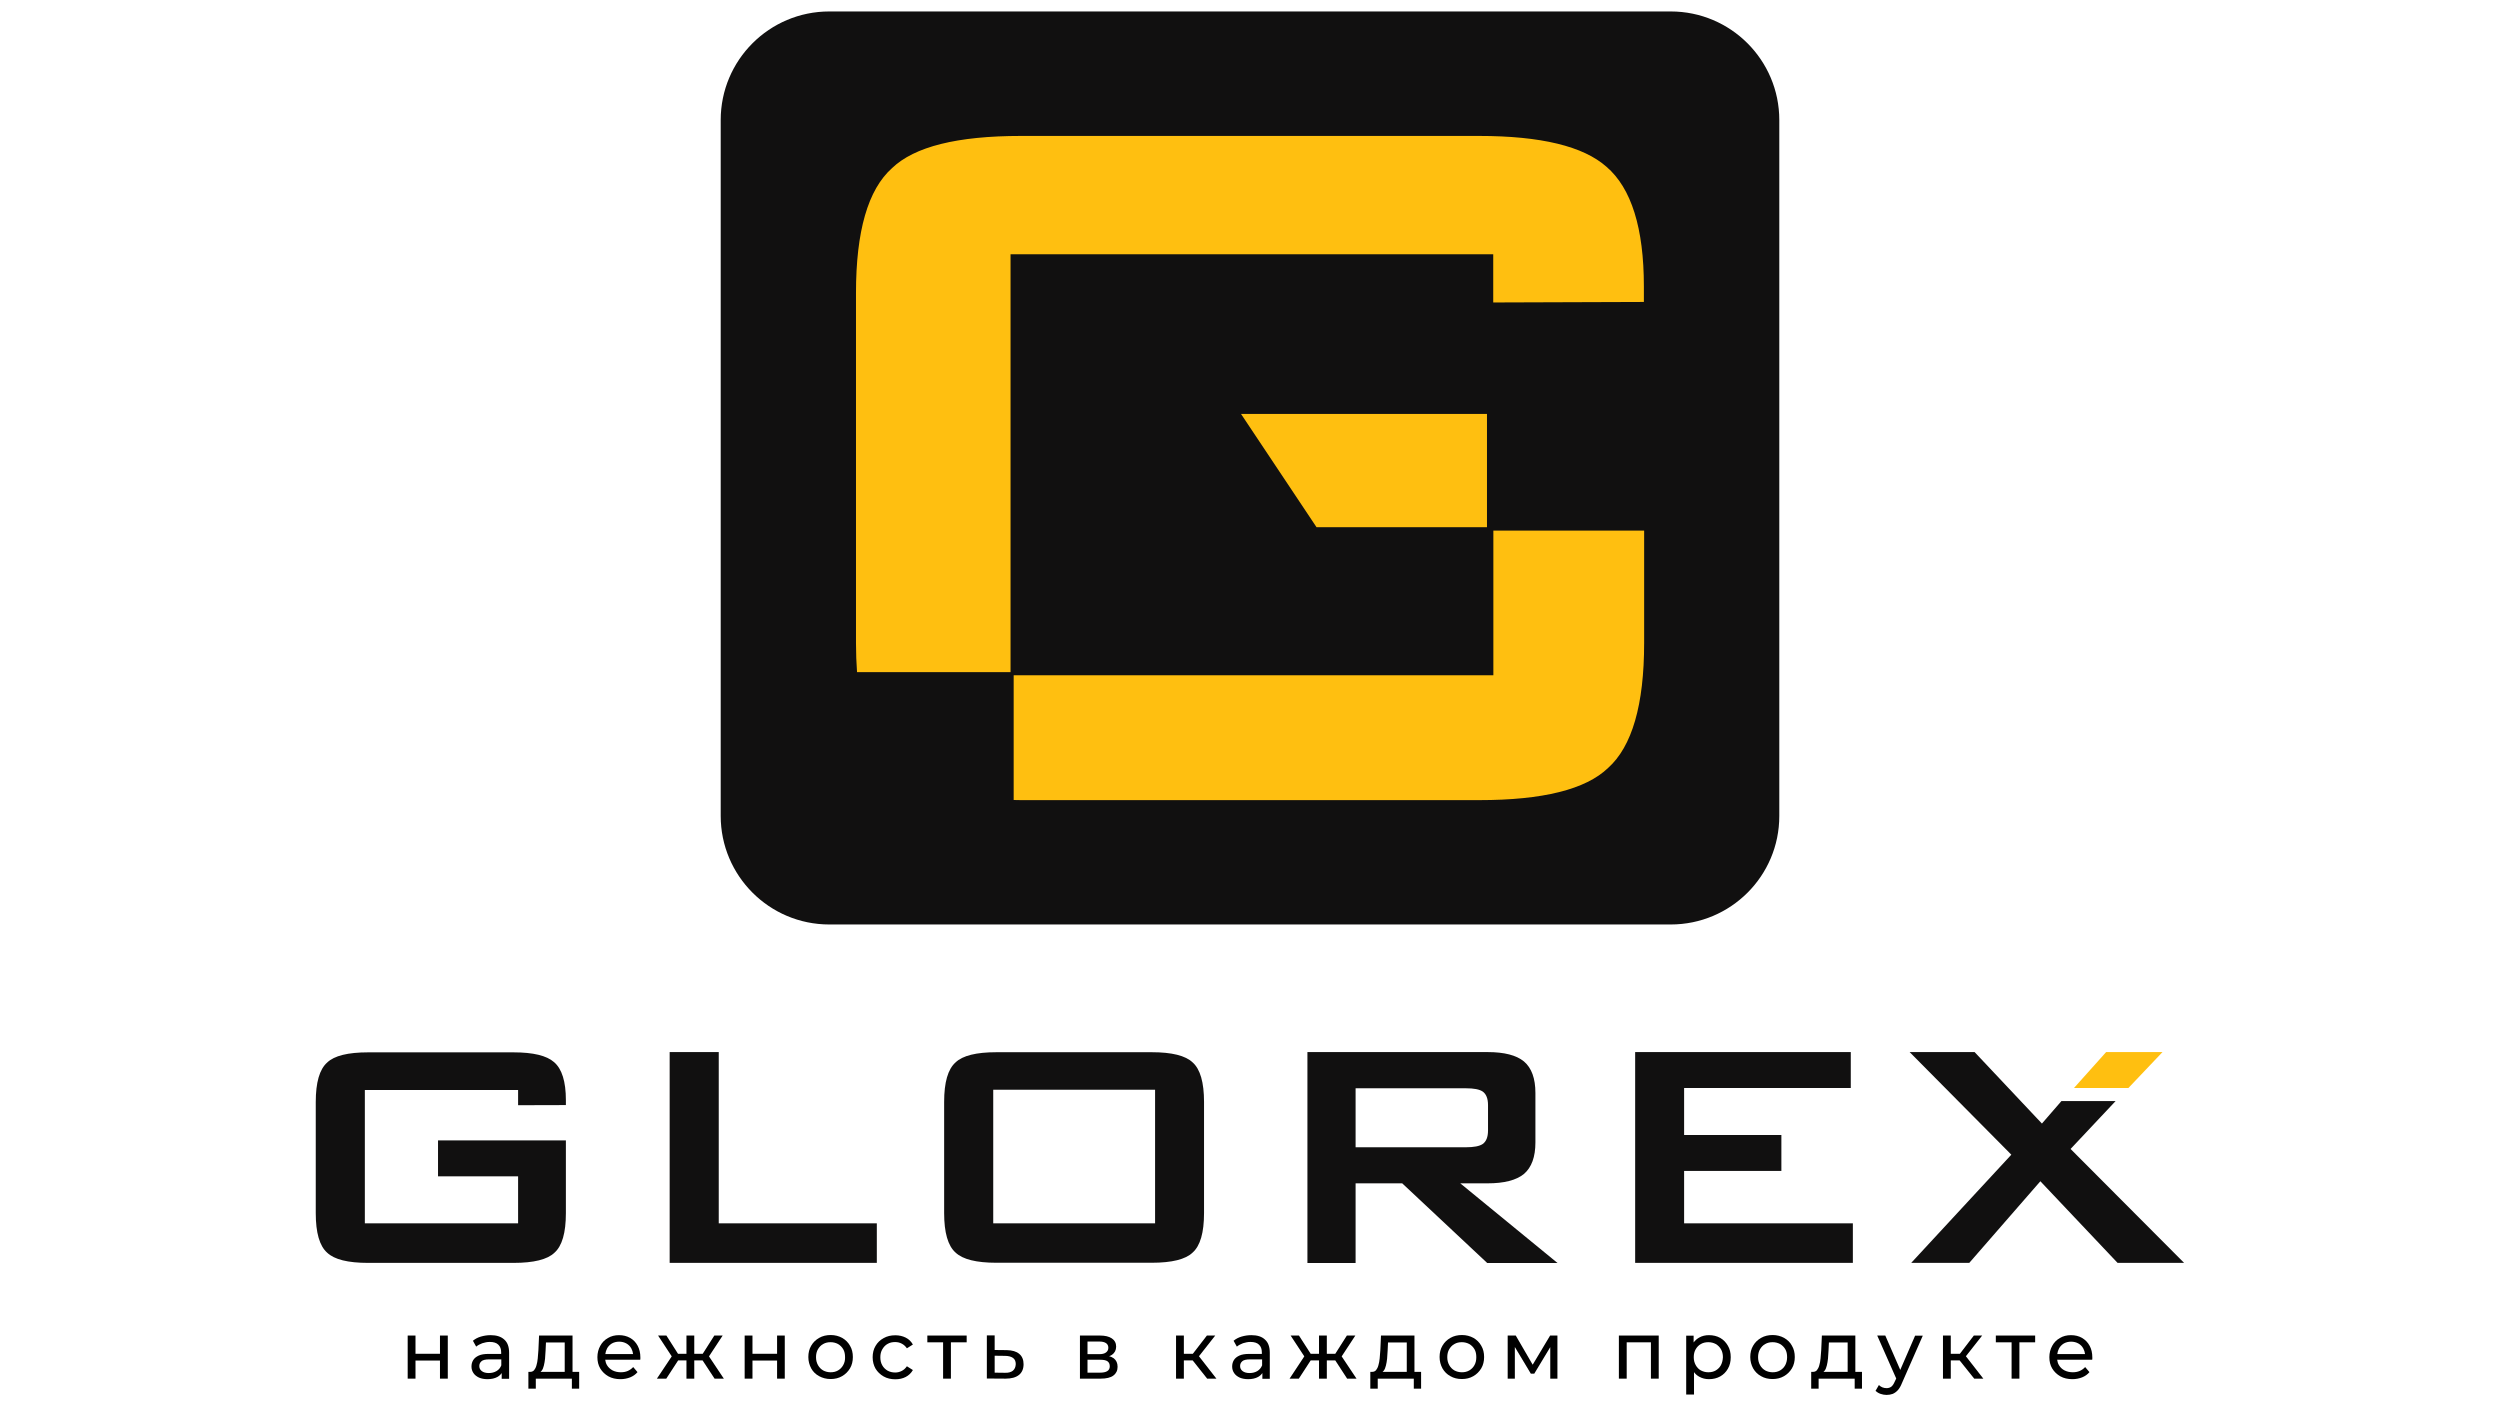 <?xml version="1.0" encoding="UTF-8"?> <svg xmlns="http://www.w3.org/2000/svg" xmlns:xlink="http://www.w3.org/1999/xlink" version="1.1" id="Layer_1" x="0px" y="0px" viewBox="0 0 1920 1080" style="enable-background:new 0 0 1920 1080;" xml:space="preserve"> <style type="text/css"> .st0{fill:#111010;} .st1{fill:#FFBF10;} </style> <g> <path class="st0" d="M1283.1,710H636.9c-46.1,0-83.4-37.4-83.4-83.4V92.2c0-46.1,37.4-83.4,83.4-83.4h646.2 c46.1,0,83.4,37.4,83.4,83.4v534.5C1366.5,672.7,1329.2,710,1283.1,710z"></path> <g> <path class="st1" d="M776.1,516.1V195.3h370.7v37l115.7-0.4V220c0-44.8-9.6-75.5-28.7-91.9c-17.8-15.8-50.4-23.7-97.9-23.7H784 c-48.8,0-81.7,8.2-98.9,24.7c-18.5,16.5-27.7,48.4-27.7,95.9v268.9c0,7.9,0.3,15.3,0.8,22.3H776.1z"></path> <polygon class="st1" points="1011.1,404.9 1142,404.9 1142,317.9 953.1,317.9 "></polygon> <path class="st1" d="M1146.9,407.5v111.1H778.5v95.8c1.8,0,3.7,0.1,5.6,0.1h352c48.8,0,81.7-8.2,98.9-24.7 c18.4-16.5,27.7-48.4,27.7-95.9v-86.4H1146.9z"></path> </g> <g> <g> <path class="st0" d="M280.2,836.9v102.6h117.7v-36.1h-61.5v-27.6h98.2v55.9c0,15.1-2.9,25.2-8.8,30.4c-5.4,5.2-15.9,7.8-31.4,7.8 H282.7c-15.5,0-25.9-2.6-31.4-7.8c-5.9-5.2-8.8-15.4-8.8-30.4v-85.3c0-15.1,2.9-25.2,8.8-30.4c5.4-5.2,15.9-7.8,31.4-7.8h111.7 c15.1,0,25.4,2.5,31.1,7.5c6.1,5.2,9.1,15,9.1,29.2v3.8l-36.7,0.1v-11.7H280.2z"></path> <path class="st0" d="M514.3,808h37.7v131.5h121.4v30.4H514.3V808z"></path> <path class="st0" d="M725.1,846.3c0-15.1,2.9-25.2,8.8-30.4c5.4-5.2,15.9-7.8,31.4-7.8h119.2c15.5,0,25.9,2.6,31.4,7.8 c5.9,5.2,8.8,15.4,8.8,30.4v85.3c0,15.1-2.9,25.2-8.8,30.4c-5.4,5.2-15.9,7.8-31.4,7.8H765.3c-15.5,0-25.9-2.6-31.4-7.8 c-5.9-5.2-8.8-15.4-8.8-30.4V846.3z M887.1,939.5V836.9H762.8v102.6H887.1z"></path> <path class="st0" d="M1004.1,808h138.4c12.8,0,22.1,2.4,27.9,7.2c5.9,5,8.8,13.1,8.8,24.2v38c0,11.1-2.9,19.1-8.8,24.2 c-5.9,4.8-15.2,7.2-27.9,7.2h-21l74.7,61.2h-54l-65.3-61.2h-35.8v61.2h-37V808z M1041.1,835.9v45.2h84.7c6.1,0,10.4-0.8,12.9-2.5 c2.7-1.9,4.1-5.3,4.1-10.4v-19.5c0-5-1.4-8.5-4.1-10.4c-2.5-1.7-6.8-2.5-12.9-2.5H1041.1z"></path> <path class="st0" d="M1255.7,808h165.7v27.6h-128v36.1h74.7v27.6h-74.7v40.2H1423v30.4h-167.2V808z"></path> <polygon class="st1" points="1617.5,808 1592.8,835.6 1634.6,835.6 1660.8,808 "></polygon> <polygon class="st0" points="1590.2,882.4 1624.8,845.6 1583.2,845.6 1568.2,862.9 1516.5,808 1466.6,808 1544.7,886.8 1467.8,969.9 1512.4,969.9 1567,907.2 1626.3,969.9 1677.4,969.9 "></polygon> </g> <g> <polygon points="337.9,1039.7 319.1,1039.7 319.1,1025.7 313.1,1025.7 313.1,1058.8 319.1,1058.8 319.1,1044.9 337.9,1044.9 337.9,1058.8 343.9,1058.8 343.9,1025.7 337.9,1025.7 "></polygon> <path d="M376.8,1025.4c-2.6,0-5.1,0.4-7.5,1.1c-2.4,0.7-4.4,1.8-6.1,3.2l2.5,4.5c1.3-1.1,2.9-1.9,4.7-2.6c1.9-0.6,3.8-1,5.7-1 c3,0,5.2,0.7,6.6,2.1c1.5,1.4,2.2,3.4,2.2,5.9v1.2h-9.5c-3.3,0-5.9,0.4-7.8,1.3c-1.9,0.9-3.3,2-4.2,3.5c-0.9,1.5-1.3,3.1-1.3,4.9 c0,1.9,0.5,3.5,1.5,5c1,1.5,2.4,2.6,4.3,3.5c1.9,0.8,4,1.2,6.5,1.2c3,0,5.6-0.6,7.6-1.7c1.4-0.8,2.5-1.8,3.3-3v4.4h5.7v-20 c0-4.5-1.2-7.9-3.7-10.1C384.8,1026.5,381.3,1025.4,376.8,1025.4z M381.3,1053c-1.7,1-3.7,1.5-5.9,1.5c-2.3,0-4.1-0.5-5.4-1.5 c-1.3-1-1.9-2.3-1.9-3.9c0-1.4,0.5-2.6,1.6-3.6c1-1,3.1-1.5,6.1-1.5h9.2v4.6C384.2,1050.6,383,1052,381.3,1053z"></path> <path d="M439.7,1025.7H414l-0.5,11.2c-0.1,2.2-0.3,4.3-0.5,6.3c-0.2,2-0.5,3.8-1,5.4c-0.4,1.6-1.1,2.8-1.8,3.7 c-0.8,0.9-1.8,1.3-3.1,1.3h-1.3v12.9h5.7v-7.7h27.7v7.7h5.6v-12.9h-5.1V1025.7z M416,1052.7c0.8-1,1.3-2.4,1.7-4 c0.4-1.6,0.7-3.4,0.9-5.3s0.3-3.9,0.4-6l0.3-6.4h14.4v22.6h-18.6C415.4,1053.3,415.8,1053,416,1052.7z"></path> <path d="M483.9,1027.5c-2.5-1.4-5.3-2.1-8.5-2.1c-3.2,0-6,0.7-8.5,2.2c-2.5,1.4-4.5,3.4-5.9,6c-1.4,2.5-2.2,5.5-2.2,8.7 c0,3.3,0.7,6.2,2.2,8.7c1.5,2.5,3.6,4.5,6.2,6c2.7,1.5,5.8,2.2,9.3,2.2c2.7,0,5.2-0.5,7.5-1.4c2.2-0.9,4.1-2.2,5.6-4l-3.3-3.9 c-1.2,1.3-2.6,2.3-4.2,3c-1.6,0.7-3.4,1-5.3,1c-2.4,0-4.5-0.5-6.3-1.4c-1.8-1-3.3-2.3-4.3-4c-0.8-1.3-1.2-2.7-1.4-4.2h26.9 c0-0.3,0.1-0.6,0.1-0.9c0-0.3,0-0.6,0-0.9c0-3.4-0.7-6.4-2.1-9C488.3,1030.9,486.4,1028.9,483.9,1027.5z M469.9,1031.8 c1.6-0.9,3.5-1.4,5.6-1.4c2.1,0,4,0.5,5.6,1.4c1.6,0.9,2.9,2.2,3.8,3.9c0.7,1.3,1.1,2.7,1.3,4.2h-21.3c0.2-1.5,0.6-2.9,1.3-4.2 C467,1034.1,468.3,1032.8,469.9,1031.8z"></path> <polygon points="555,1025.7 548.6,1025.7 539.7,1039.7 533.2,1039.7 533.2,1025.7 527.2,1025.7 527.2,1039.7 520.7,1039.7 511.8,1025.7 505.4,1025.7 515.9,1041.7 504.5,1058.8 511.7,1058.8 520.8,1044.8 527.2,1044.8 527.2,1058.8 533.2,1058.8 533.2,1044.8 539.6,1044.8 548.8,1058.8 555.9,1058.8 544.5,1041.7 "></polygon> <polygon points="596.8,1039.7 577.9,1039.7 577.9,1025.7 571.9,1025.7 571.9,1058.8 577.9,1058.8 577.9,1044.9 596.8,1044.9 596.8,1058.8 602.7,1058.8 602.7,1025.7 596.8,1025.7 "></polygon> <path d="M646.8,1027.5c-2.6-1.4-5.5-2.2-8.8-2.2c-3.3,0-6.3,0.7-8.9,2.2c-2.6,1.5-4.6,3.4-6.1,6c-1.5,2.5-2.2,5.4-2.2,8.7 c0,3.2,0.8,6.1,2.2,8.7s3.5,4.6,6.1,6s5.5,2.2,8.8,2.2c3.3,0,6.2-0.7,8.8-2.2c2.6-1.5,4.6-3.5,6.1-6c1.5-2.5,2.2-5.5,2.2-8.7 c0-3.3-0.7-6.2-2.2-8.7C651.4,1031,649.4,1029,646.8,1027.5z M647.6,1048.4c-1,1.8-2.3,3.1-4,4.1c-1.7,1-3.6,1.4-5.7,1.4 s-4-0.5-5.7-1.4c-1.7-1-3-2.3-4-4.1s-1.5-3.8-1.5-6.1c0-2.4,0.5-4.4,1.5-6.1c1-1.7,2.3-3.1,4-4c1.7-1,3.6-1.4,5.7-1.4 s4,0.5,5.7,1.4c1.7,1,3,2.3,4,4c1,1.7,1.4,3.8,1.4,6.1C649.1,1044.6,648.6,1046.6,647.6,1048.4z"></path> <path d="M681.7,1032.1c1.7-1,3.6-1.4,5.8-1.4c1.8,0,3.5,0.4,5,1.2c1.6,0.8,2.9,2,4,3.6l4.6-2.9c-1.3-2.3-3.1-4.1-5.5-5.3 c-2.4-1.2-5-1.8-8-1.8c-3.4,0-6.4,0.7-9,2.2c-2.6,1.4-4.7,3.4-6.2,6c-1.5,2.5-2.2,5.5-2.2,8.7c0,3.3,0.8,6.2,2.2,8.7 c1.5,2.5,3.6,4.5,6.2,6s5.7,2.2,9,2.2c3,0,5.7-0.6,8-1.8c2.3-1.2,4.2-3,5.5-5.3l-4.6-2.9c-1.1,1.6-2.4,2.8-4,3.6 c-1.6,0.8-3.2,1.2-5,1.2c-2.2,0-4.1-0.5-5.8-1.4c-1.7-1-3.1-2.3-4.1-4.1c-1-1.7-1.5-3.8-1.5-6.2s0.5-4.4,1.5-6.1 C678.7,1034.4,680,1033,681.7,1032.1z"></path> <polygon points="712.2,1030.9 724.3,1030.9 724.3,1058.8 730.3,1058.8 730.3,1030.9 742.4,1030.9 742.4,1025.7 712.2,1025.7 "></polygon> <path d="M773.2,1036.9l-9.3-0.1v-11.2h-6v33.1l14.4,0.1c4.4,0,7.8-0.9,10.2-2.8c2.4-1.9,3.6-4.7,3.6-8.3c0-3.4-1.1-6.1-3.3-7.9 C780.6,1037.9,777.4,1037,773.2,1036.9z M777.9,1052.7c-1.4,1.1-3.4,1.7-6.1,1.6l-7.9-0.1v-13l7.9,0.1c2.7,0,4.8,0.6,6.2,1.6 c1.4,1,2.1,2.6,2.1,4.7C780,1049.9,779.3,1051.5,777.9,1052.7z"></path> <path d="M855.4,1043.2c-1-0.7-2.2-1.3-3.6-1.6c0.8-0.3,1.5-0.7,2.2-1.1c2.1-1.5,3.2-3.6,3.2-6.3c0-2.7-1.1-4.8-3.3-6.3 c-2.2-1.5-5.3-2.2-9.1-2.2h-15.4v33.1h15.9c4.4,0,7.7-0.8,9.8-2.4c2.1-1.6,3.2-3.8,3.2-6.7 C858.3,1046.8,857.3,1044.7,855.4,1043.2z M835.2,1030.3h9c2.3,0,4,0.4,5.2,1.2c1.2,0.8,1.8,2,1.8,3.6c0,1.5-0.6,2.7-1.8,3.6 c-1.2,0.9-2.9,1.3-5.2,1.3h-9V1030.3z M850.4,1053c-1.2,0.8-3.1,1.2-5.6,1.2h-9.6v-9.9h10c2.5,0,4.3,0.4,5.4,1.2 c1.1,0.8,1.7,2.1,1.7,3.8C852.3,1051,851.7,1052.2,850.4,1053z"></path> <polygon points="933.3,1025.7 926.9,1025.7 916.1,1039.7 909.2,1039.7 909.2,1025.7 903.2,1025.7 903.2,1058.8 909.2,1058.8 909.2,1044.8 916,1044.8 927.1,1058.8 934.2,1058.8 920.8,1041.6 "></polygon> <path d="M961,1025.4c-2.6,0-5.1,0.4-7.5,1.1c-2.4,0.7-4.4,1.8-6.1,3.2l2.5,4.5c1.3-1.1,2.9-1.9,4.7-2.6c1.9-0.6,3.8-1,5.7-1 c3,0,5.2,0.7,6.6,2.1c1.5,1.4,2.2,3.4,2.2,5.9v1.2h-9.5c-3.3,0-5.9,0.4-7.8,1.3c-1.9,0.9-3.3,2-4.2,3.5c-0.9,1.5-1.3,3.1-1.3,4.9 c0,1.9,0.5,3.5,1.5,5c1,1.5,2.4,2.6,4.3,3.5c1.9,0.8,4,1.2,6.5,1.2c3,0,5.6-0.6,7.6-1.7c1.4-0.8,2.5-1.8,3.3-3v4.4h5.7v-20 c0-4.5-1.2-7.9-3.7-10.1C969.1,1026.5,965.6,1025.4,961,1025.4z M965.6,1053c-1.7,1-3.7,1.5-5.9,1.5c-2.3,0-4.1-0.5-5.4-1.5 c-1.3-1-1.9-2.3-1.9-3.9c0-1.4,0.5-2.6,1.6-3.6c1-1,3.1-1.5,6.1-1.5h9.2v4.6C968.5,1050.6,967.2,1052,965.6,1053z"></path> <polygon points="1040.9,1025.7 1034.4,1025.7 1025.5,1039.7 1019,1039.7 1019,1025.7 1013,1025.7 1013,1039.7 1006.6,1039.7 997.6,1025.7 991.2,1025.7 1001.7,1041.7 990.4,1058.8 997.5,1058.8 1006.6,1044.8 1013,1044.8 1013,1058.8 1019,1058.8 1019,1044.8 1025.5,1044.8 1034.6,1058.8 1041.8,1058.8 1030.4,1041.7 "></polygon> <path d="M1086.3,1025.7h-25.7l-0.5,11.2c-0.1,2.2-0.3,4.3-0.5,6.3c-0.2,2-0.5,3.8-1,5.4c-0.4,1.6-1.1,2.8-1.8,3.7 c-0.8,0.9-1.8,1.3-3.1,1.3h-1.3v12.9h5.7v-7.7h27.7v7.7h5.6v-12.9h-5.1V1025.7z M1062.7,1052.7c0.8-1,1.3-2.4,1.7-4 c0.4-1.6,0.7-3.4,0.9-5.3s0.3-3.9,0.4-6l0.3-6.4h14.4v22.6h-18.6C1062.1,1053.3,1062.4,1053,1062.7,1052.7z"></path> <path d="M1131.6,1027.5c-2.6-1.4-5.5-2.2-8.8-2.2c-3.3,0-6.3,0.7-8.9,2.2c-2.6,1.5-4.6,3.4-6.1,6c-1.5,2.5-2.2,5.4-2.2,8.7 c0,3.2,0.8,6.1,2.2,8.7c1.5,2.6,3.5,4.6,6.1,6c2.6,1.5,5.5,2.2,8.8,2.2c3.3,0,6.2-0.7,8.8-2.2c2.6-1.5,4.6-3.5,6.1-6 c1.5-2.5,2.2-5.5,2.2-8.7c0-3.3-0.7-6.2-2.2-8.7C1136.2,1031,1134.2,1029,1131.6,1027.5z M1132.4,1048.4c-1,1.8-2.3,3.1-4,4.1 c-1.7,1-3.6,1.4-5.7,1.4c-2.1,0-4-0.5-5.7-1.4c-1.7-1-3-2.3-4-4.1c-1-1.8-1.5-3.8-1.5-6.1c0-2.4,0.5-4.4,1.5-6.1 c1-1.7,2.3-3.1,4-4c1.7-1,3.6-1.4,5.7-1.4c2.1,0,4,0.5,5.7,1.4c1.7,1,3,2.3,4,4c1,1.7,1.4,3.8,1.4,6.1 C1133.8,1044.6,1133.4,1046.6,1132.4,1048.4z"></path> <polygon points="1177.1,1048.1 1164.1,1025.7 1157.9,1025.7 1157.9,1058.8 1163.4,1058.8 1163.4,1034.5 1175.7,1055 1178.3,1055 1190.6,1034.6 1190.6,1058.8 1196.1,1058.8 1196.1,1025.7 1190.5,1025.7 "></polygon> <polygon points="1243.3,1058.8 1249.3,1058.8 1249.3,1030.9 1267.9,1030.9 1267.9,1058.8 1273.9,1058.8 1273.9,1025.7 1243.3,1025.7 "></polygon> <path d="M1321.1,1027.5c-2.5-1.4-5.4-2.1-8.6-2.1c-2.8,0-5.4,0.6-7.6,1.9c-1.6,0.9-3,2.1-4.2,3.7v-5.2h-5.7v45.2h6v-17.2 c1.1,1.5,2.5,2.7,4,3.5c2.3,1.3,4.8,1.9,7.5,1.9c3.2,0,6.1-0.7,8.6-2.1c2.5-1.4,4.5-3.4,5.9-5.9c1.5-2.5,2.2-5.5,2.2-8.9 s-0.7-6.3-2.2-8.8C1325.5,1030.9,1323.6,1028.9,1321.1,1027.5z M1321.7,1048.4c-1,1.8-2.3,3.1-4,4.1s-3.6,1.4-5.7,1.4 c-2.1,0-4-0.5-5.7-1.4s-3-2.3-4-4.1c-1-1.8-1.5-3.8-1.5-6.1c0-2.4,0.5-4.4,1.5-6.1c1-1.7,2.3-3.1,4-4c1.7-1,3.6-1.4,5.7-1.4 c2.1,0,4,0.5,5.7,1.4c1.7,1,3,2.3,4,4c1,1.7,1.5,3.8,1.5,6.1C1323.1,1044.6,1322.6,1046.6,1321.7,1048.4z"></path> <path d="M1370.2,1027.5c-2.6-1.4-5.5-2.2-8.8-2.2c-3.3,0-6.3,0.7-8.9,2.2c-2.6,1.5-4.6,3.4-6.1,6c-1.5,2.5-2.2,5.4-2.2,8.7 c0,3.2,0.8,6.1,2.2,8.7c1.5,2.6,3.5,4.6,6.1,6c2.6,1.5,5.5,2.2,8.8,2.2c3.3,0,6.2-0.7,8.8-2.2c2.6-1.5,4.6-3.5,6.1-6 c1.5-2.5,2.2-5.5,2.2-8.7c0-3.3-0.7-6.2-2.2-8.7C1374.9,1031,1372.8,1029,1370.2,1027.5z M1371.1,1048.4c-1,1.8-2.3,3.1-4,4.1 c-1.7,1-3.6,1.4-5.7,1.4c-2.1,0-4-0.5-5.7-1.4c-1.7-1-3-2.3-4-4.1c-1-1.8-1.5-3.8-1.5-6.1c0-2.4,0.5-4.4,1.5-6.1 c1-1.7,2.3-3.1,4-4c1.7-1,3.6-1.4,5.7-1.4c2.1,0,4,0.5,5.7,1.4c1.7,1,3,2.3,4,4c1,1.7,1.4,3.8,1.4,6.1 C1372.5,1044.6,1372,1046.6,1371.1,1048.4z"></path> <path d="M1424.9,1025.7h-25.7l-0.5,11.2c-0.1,2.2-0.3,4.3-0.5,6.3c-0.2,2-0.5,3.8-1,5.4c-0.4,1.6-1.1,2.8-1.8,3.7 c-0.8,0.9-1.8,1.3-3.1,1.3h-1.3v12.9h5.7v-7.7h27.7v7.7h5.6v-12.9h-5.1V1025.7z M1401.3,1052.7c0.8-1,1.3-2.4,1.7-4 c0.4-1.6,0.7-3.4,0.9-5.3s0.3-3.9,0.4-6l0.3-6.4h14.4v22.6h-18.6C1400.7,1053.3,1401,1053,1401.3,1052.7z"></path> <path d="M1459.4,1052.1l-11.5-26.4h-6.2l14.6,33l-1.1,2.3c-0.8,1.9-1.7,3.2-2.7,4c-1,0.7-2.2,1.1-3.6,1.1c-1.1,0-2.2-0.2-3.2-0.6 c-1-0.4-1.9-1-2.7-1.8l-2.6,4.5c1.1,1,2.4,1.8,3.9,2.3c1.5,0.5,3,0.8,4.6,0.8c1.7,0,3.3-0.3,4.7-0.8c1.4-0.6,2.7-1.5,3.9-2.8 c1.2-1.3,2.3-3.2,3.2-5.5l16-36.4h-5.9L1459.4,1052.1z"></path> <polygon points="1522.3,1025.7 1515.9,1025.7 1505.2,1039.7 1498.2,1039.7 1498.2,1025.7 1492.2,1025.7 1492.2,1058.8 1498.2,1058.8 1498.2,1044.8 1505,1044.8 1516.2,1058.8 1523.2,1058.8 1509.8,1041.6 "></polygon> <polygon points="1532.8,1030.9 1544.9,1030.9 1544.9,1058.8 1550.9,1058.8 1550.9,1030.9 1563,1030.9 1563,1025.7 1532.8,1025.7 "></polygon> <path d="M1604.8,1033.5c-1.4-2.6-3.3-4.5-5.8-6c-2.5-1.4-5.3-2.1-8.5-2.1c-3.2,0-6,0.7-8.5,2.2c-2.5,1.4-4.5,3.4-5.9,6 c-1.4,2.5-2.2,5.5-2.2,8.7c0,3.3,0.7,6.2,2.2,8.7c1.5,2.5,3.6,4.5,6.2,6c2.7,1.5,5.8,2.2,9.3,2.2c2.7,0,5.2-0.5,7.5-1.4 c2.2-0.9,4.1-2.2,5.6-4l-3.3-3.9c-1.2,1.3-2.6,2.3-4.2,3c-1.6,0.7-3.4,1-5.3,1c-2.4,0-4.5-0.5-6.3-1.4s-3.3-2.3-4.3-4 c-0.8-1.3-1.2-2.7-1.4-4.2h26.9c0-0.3,0.1-0.6,0.1-0.9c0-0.3,0-0.6,0-0.9C1606.9,1039,1606.2,1036,1604.8,1033.5z M1585,1031.8 c1.6-0.9,3.5-1.4,5.6-1.4c2.1,0,4,0.5,5.6,1.4c1.6,0.9,2.9,2.2,3.8,3.9c0.7,1.3,1.1,2.7,1.3,4.2h-21.3c0.2-1.5,0.6-2.9,1.3-4.2 C1582.1,1034.1,1583.4,1032.8,1585,1031.8z"></path> </g> </g> </g> </svg> 